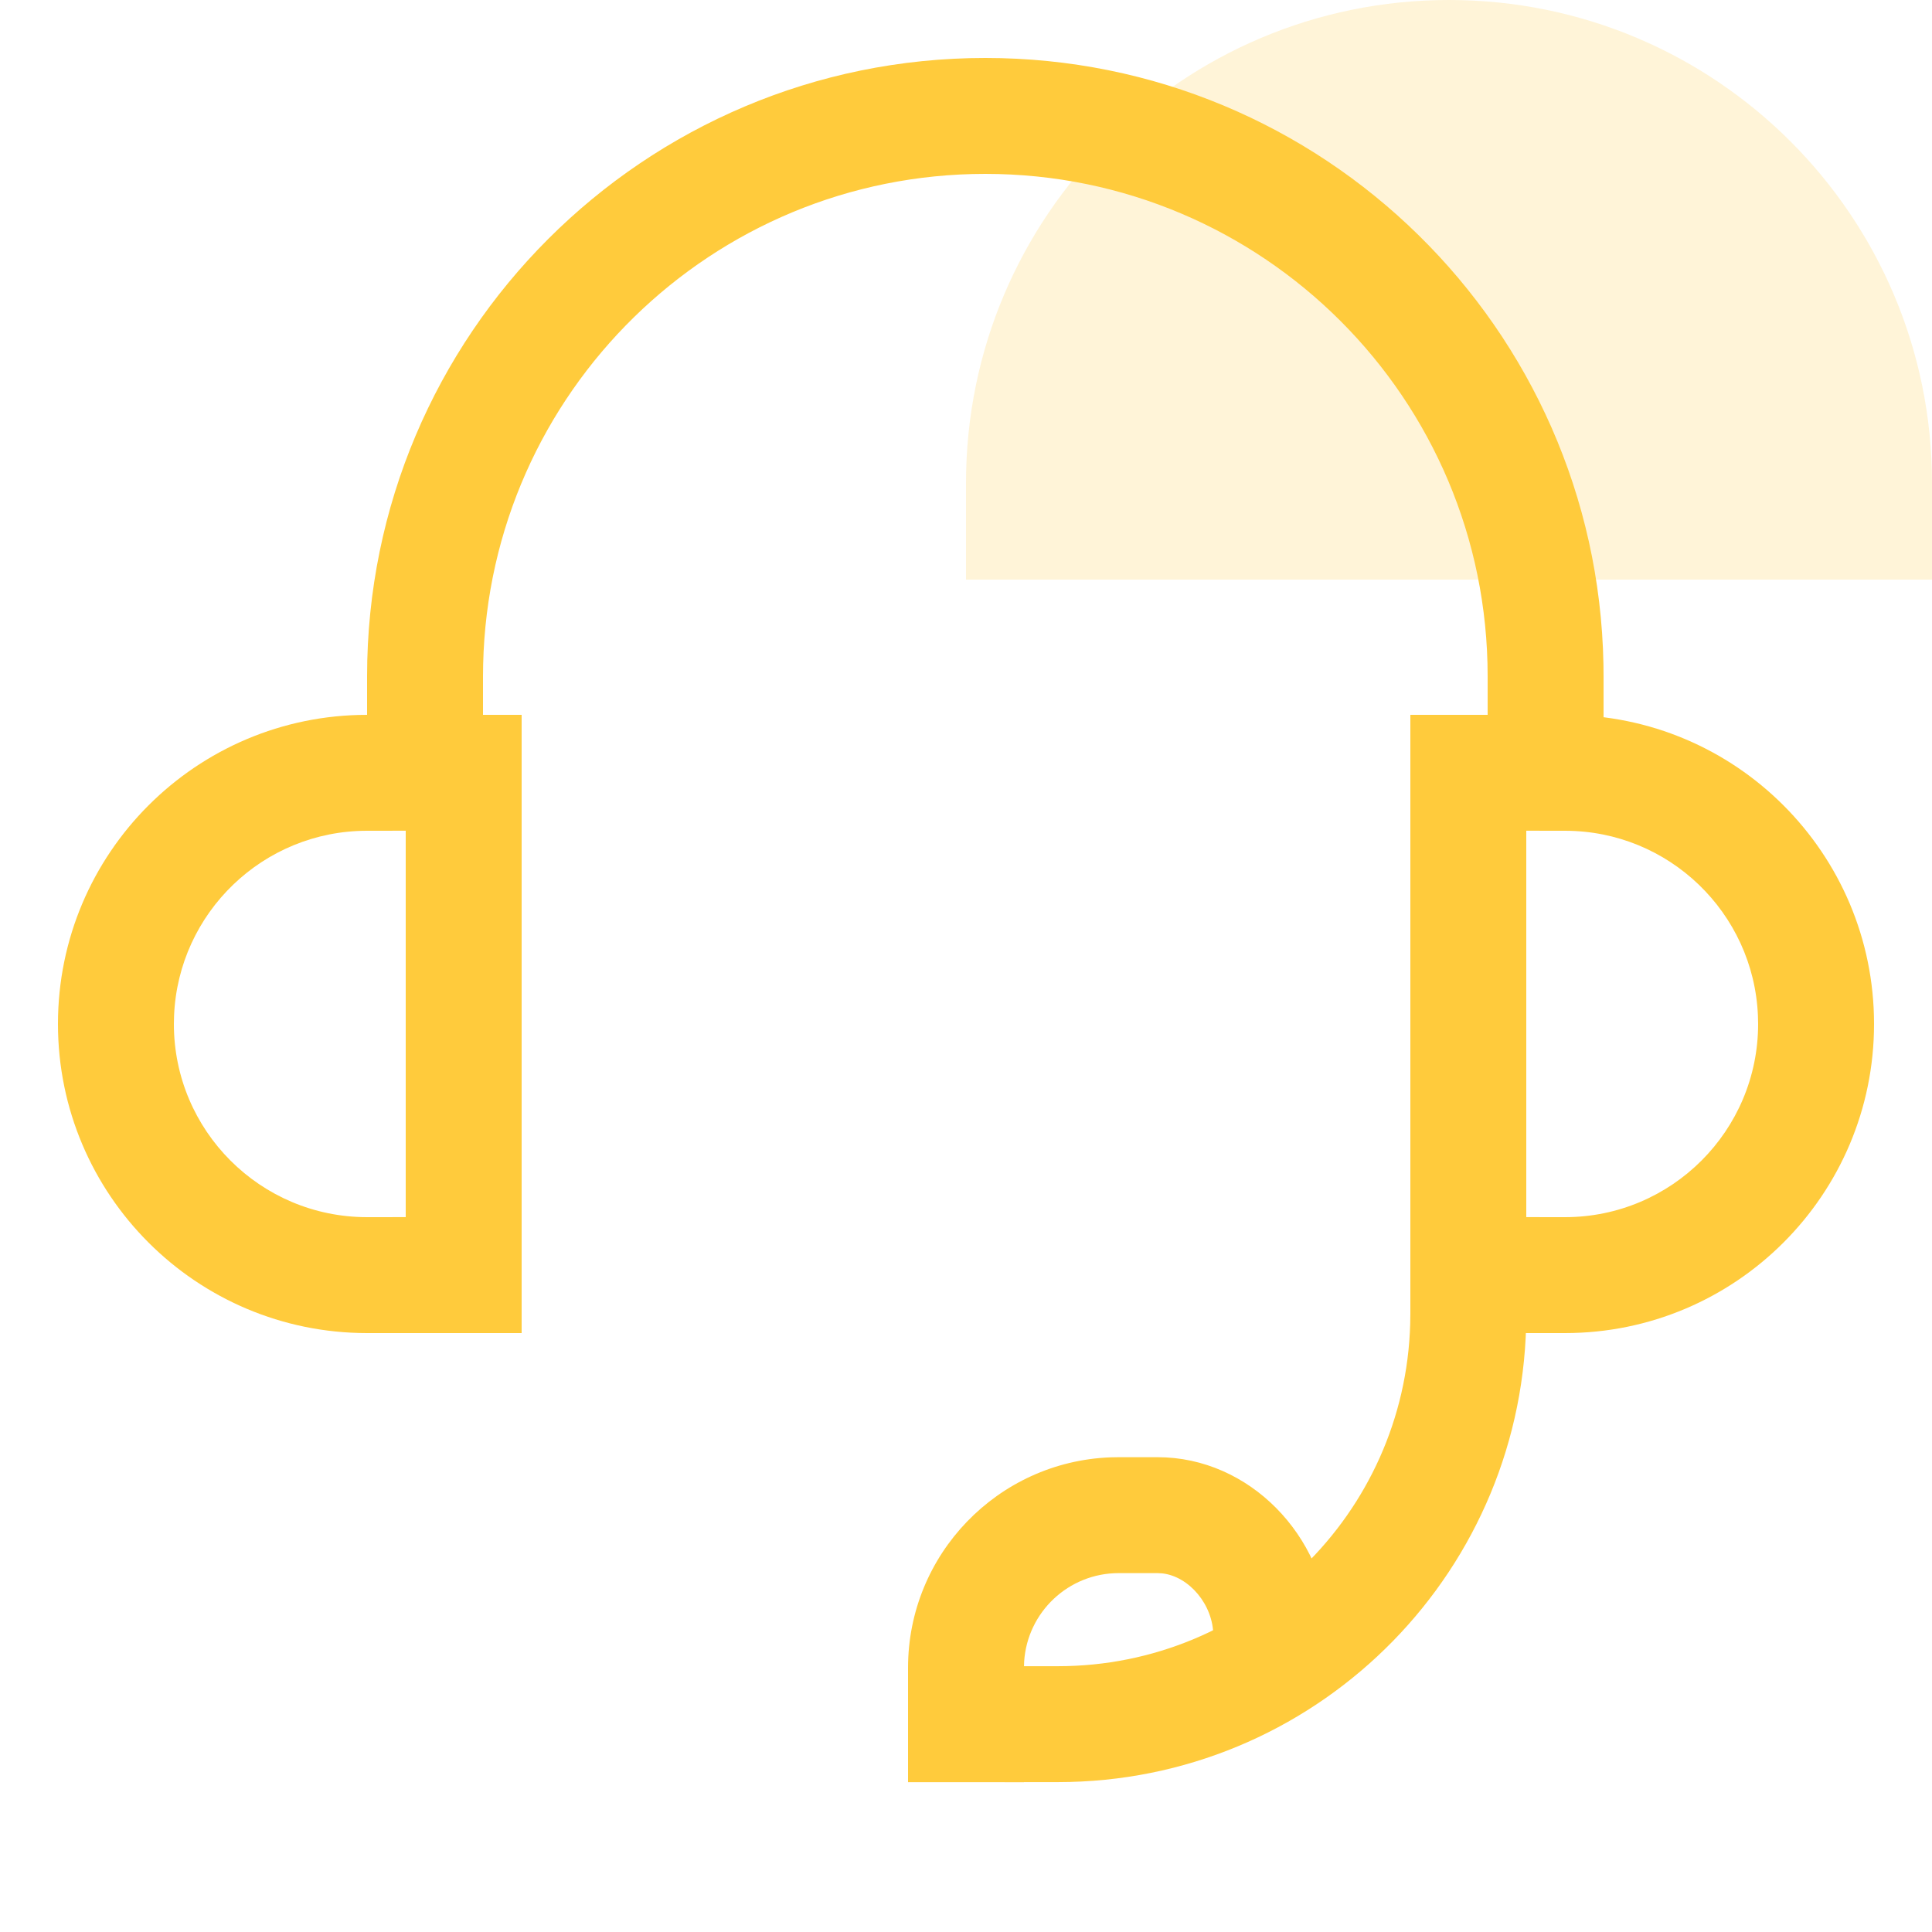 <?xml version="1.0" encoding="UTF-8"?>
<svg width="50px" height="50px" viewBox="0 0 50 50" version="1.1" xmlns="http://www.w3.org/2000/svg" xmlns:xlink="http://www.w3.org/1999/xlink">
    <title>99. Icons/Values/Privati/assistance</title>
    <g id="99.-Icons/Values/Privati/assistance" stroke="none" stroke-width="1" fill="none" fill-rule="evenodd">
        <path d="M37.5,0 C44.404,-1.26816328e-15 50,5.596 50,12.5 L50,15 L50,15 L25,15 L25,12.5 C25,5.596 30.596,8.45442189e-16 37.5,0 Z" id="Rectangle" fill-opacity="0.2" fill="#FFCB3C"></path>
        <path d="M13.5,34.5 L13.5,18.5 L9.5,18.5 C5.082,18.5 1.5,22.082 1.5,26.5 C1.5,30.918 5.082,34.5 9.5,34.5 L13.5,34.5 Z M10.5,21.499 L10.5,31.499 L9.5,31.5 C6.739,31.5 4.5,29.261 4.5,26.5 L4.505,26.283 C4.618,23.622 6.811,21.5 9.5,21.5 L10.5,21.499 Z" id="Rectangle-2" fill="#FFCB3C" fill-rule="nonzero"></path>
        <path d="M48.5,34.5 L48.5,18.5 L44.5,18.5 C40.082,18.5 36.5,22.082 36.5,26.5 C36.5,30.918 40.082,34.5 44.5,34.5 L48.5,34.5 Z M45.5,21.499 L45.5,31.499 L44.5,31.5 C41.739,31.5 39.5,29.261 39.5,26.5 L39.505,26.283 C39.618,23.622 41.811,21.5 44.5,21.5 L45.5,21.499 Z" id="Rectangle-Copy" fill="#FFCB3C" fill-rule="nonzero" transform="translate(42.5, 26.5) scale(-1, 1) translate(-42.5, -26.5)"></path>
        <path d="M39.5,34 C39.5,40.593 34.237,45.956 27.683,46.117 L27.379,46.121 L26,46.121 L26,43.121 L27.379,43.121 C32.328,43.121 36.356,39.179 36.496,34.264 L36.5,34 L39.5,34 Z" id="Path-13" fill="#FFCB3C" fill-rule="nonzero"></path>
        <path d="M25.5,1.5 C34.231,1.5 41.329,8.494 41.497,17.185 L41.5,17.5 L41.5,20 L38.5,20 L38.5,17.5 C38.5,10.32 32.68,4.5 25.5,4.5 C18.423,4.5 12.667,10.155 12.504,17.193 L12.5,17.5 L12.5,20 L9.5,20 L9.5,17.5 C9.5,8.663 16.663,1.5 25.5,1.5 Z" id="Path" fill="#FFCB3C" fill-rule="nonzero"></path>
        <path d="M29.958,37.712 C32.339,37.712 34.287,39.753 34.397,42.128 L34.401,42.338 L31.401,42.338 C31.401,41.527 30.771,40.797 30.08,40.719 L29.958,40.712 L28.951,40.712 C27.651,40.712 26.588,41.723 26.505,43.001 L26.5,43.163 L26.5,46.123 L23.5,46.123 L23.5,43.163 C23.5,40.226 25.823,37.831 28.731,37.716 L28.951,37.712 L29.958,37.712 Z" id="Path" fill="#FFCB3C" fill-rule="nonzero"></path>
    </g>
</svg>